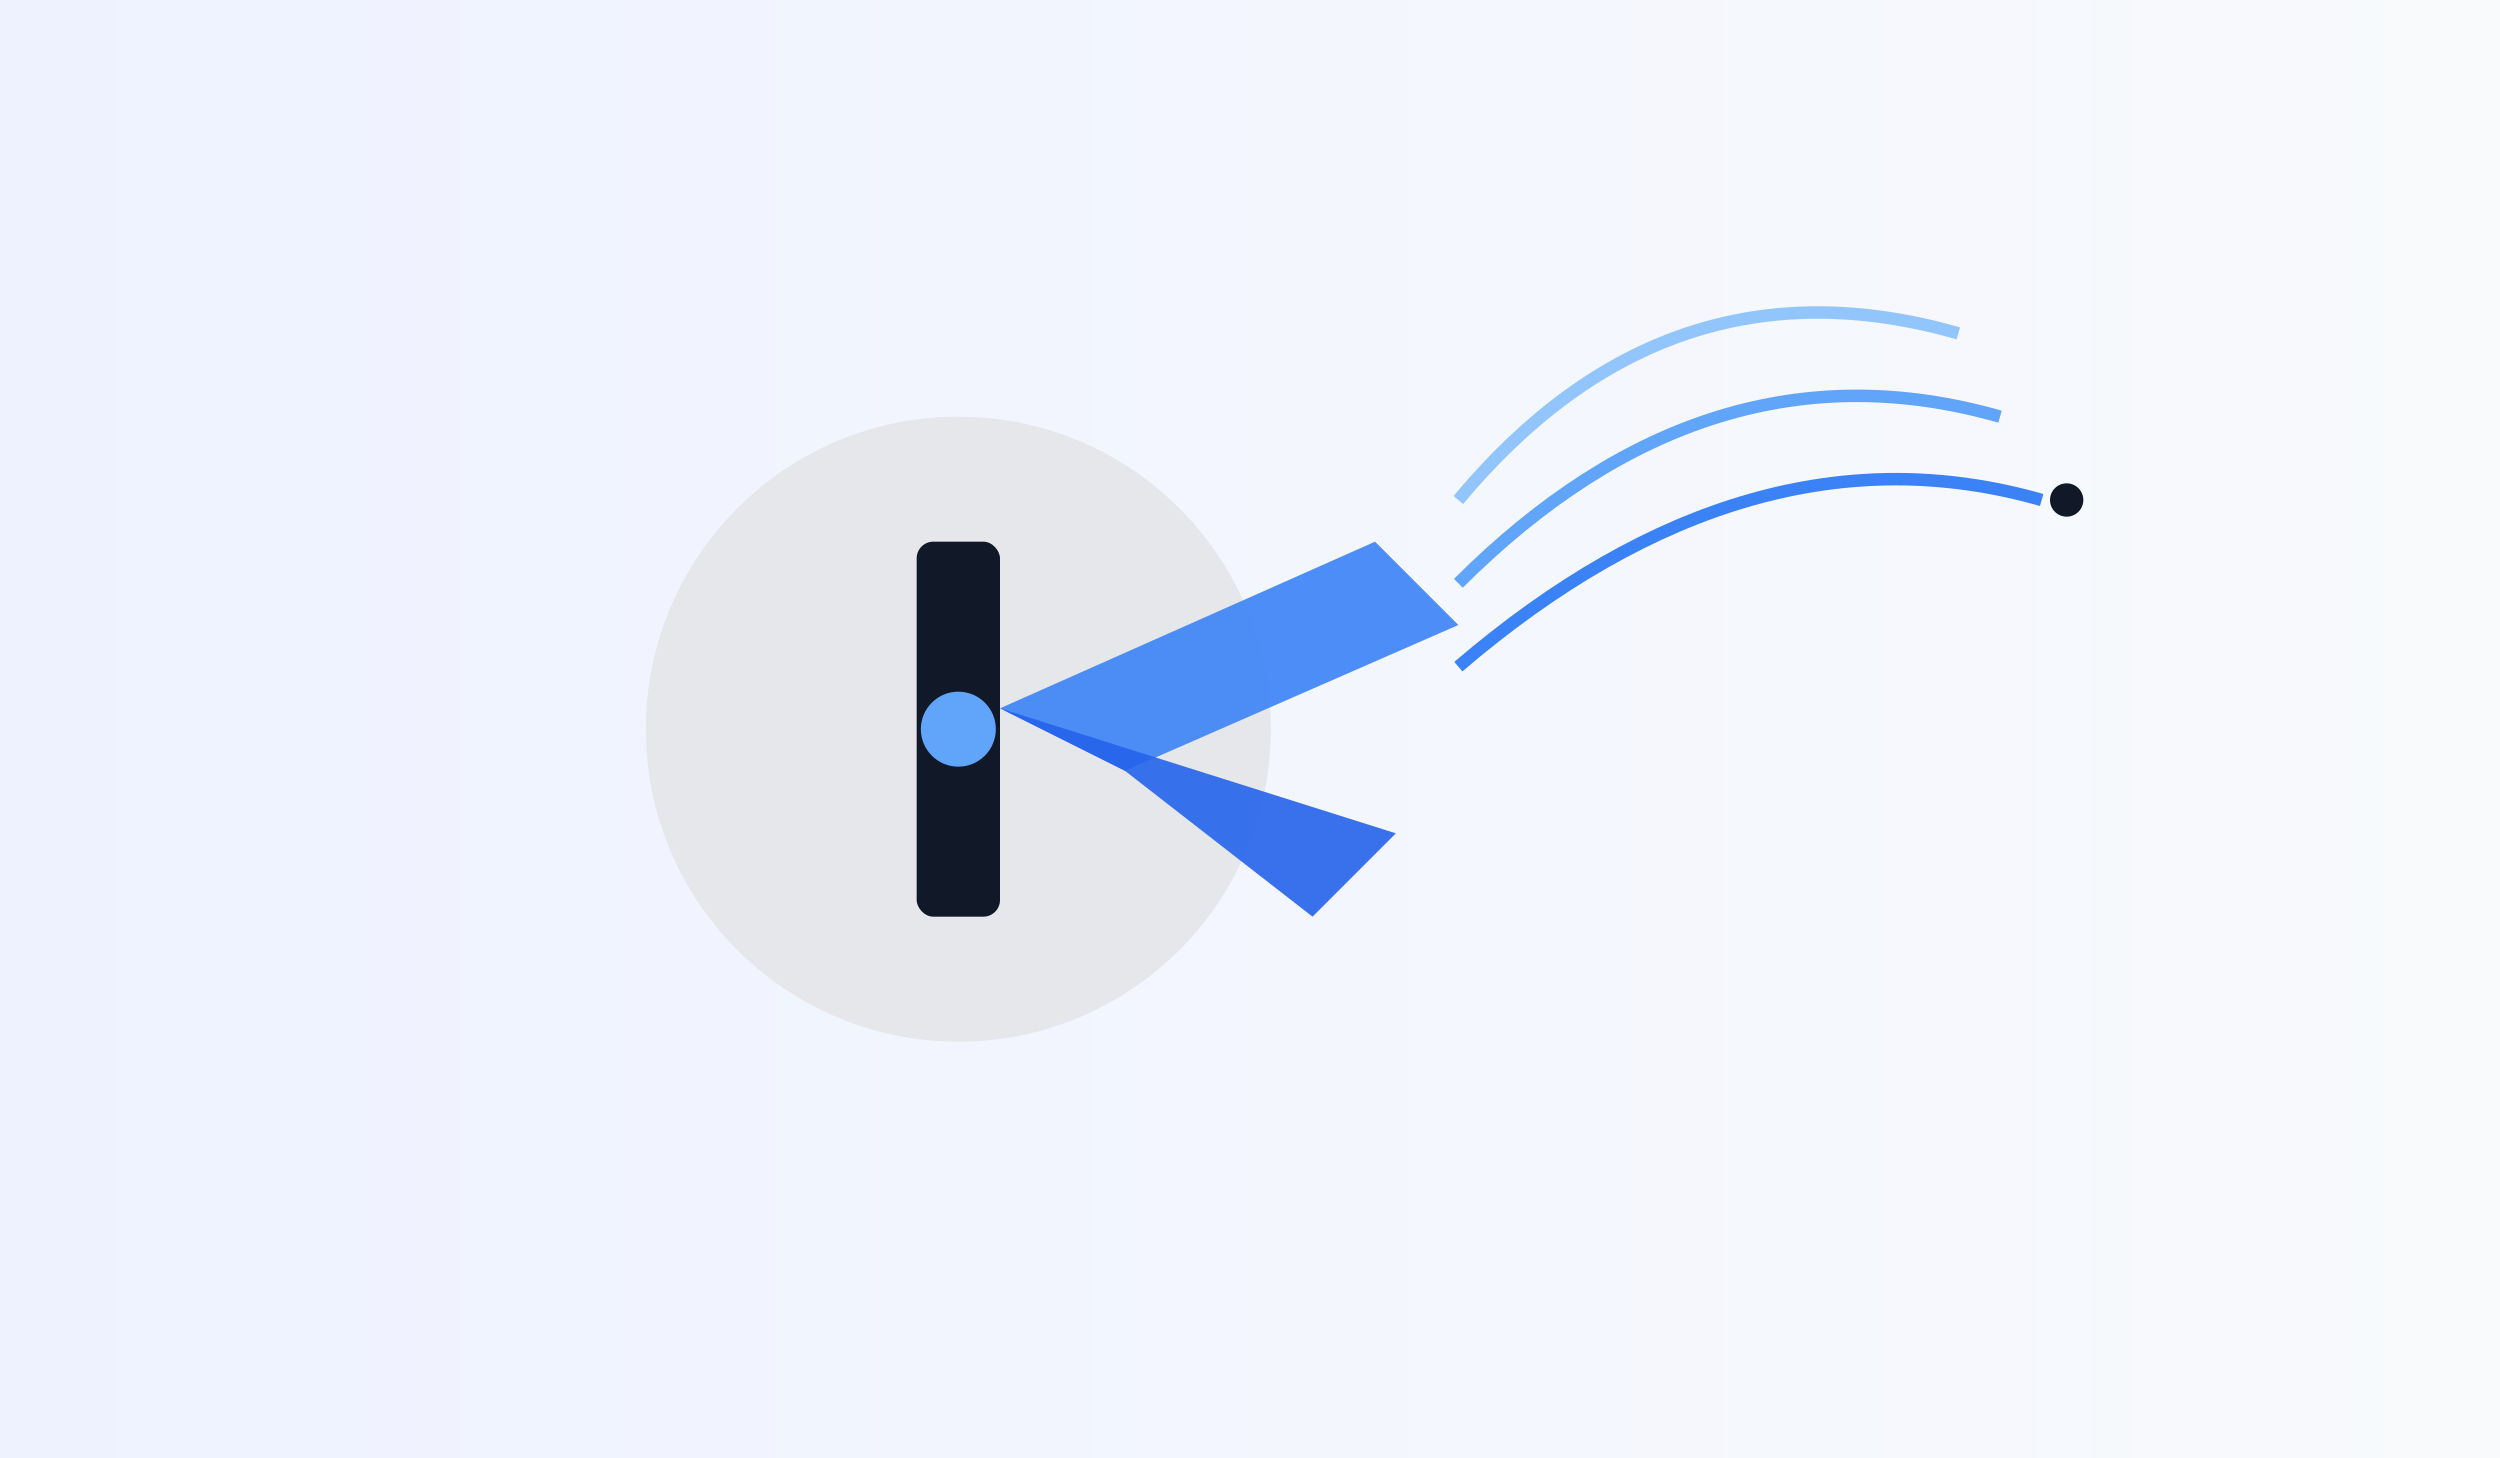 <svg xmlns="http://www.w3.org/2000/svg" viewBox="0 0 1200 700">
  <rect x="0" y="0" width="1200" height="700" fill="#333333" stroke="none"/>
  <defs>
    <linearGradient id="g" x1="0" x2="1">
      <stop offset="0" stop-color="#eef2ff"/>
      <stop offset="1" stop-color="#f8fafc"/>
    </linearGradient>
  </defs>
  <rect width="1200" height="700" fill="url(#g)"/>
  <g transform="translate(200,180)">
    <circle cx="260" cy="170" r="150" fill="#e5e7eb"/>
    <rect x="240" y="80" width="40" height="180" rx="8" fill="#111827"/>
    <polygon points="280,160 460,80 500,120 340,190" fill="#3b82f6" opacity="0.9"/>
    <polygon points="280,160 470,220 430,260 340,190" fill="#2563eb" opacity="0.9"/>
    <circle cx="260" cy="170" r="18" fill="#60a5fa"/>
  </g>
  <g transform="translate(700,120)">
    <path d="M0,120 Q100,0 240,40" stroke="#93c5fd" stroke-width="6" fill="none"/>
    <path d="M0,160 Q120,40 260,80" stroke="#60a5fa" stroke-width="6" fill="none"/>
    <path d="M0,200 Q140,80 280,120" stroke="#3b82f6" stroke-width="6" fill="none"/>
    <circle cx="292" cy="120" r="8" fill="#111827"/>
  </g>
</svg>